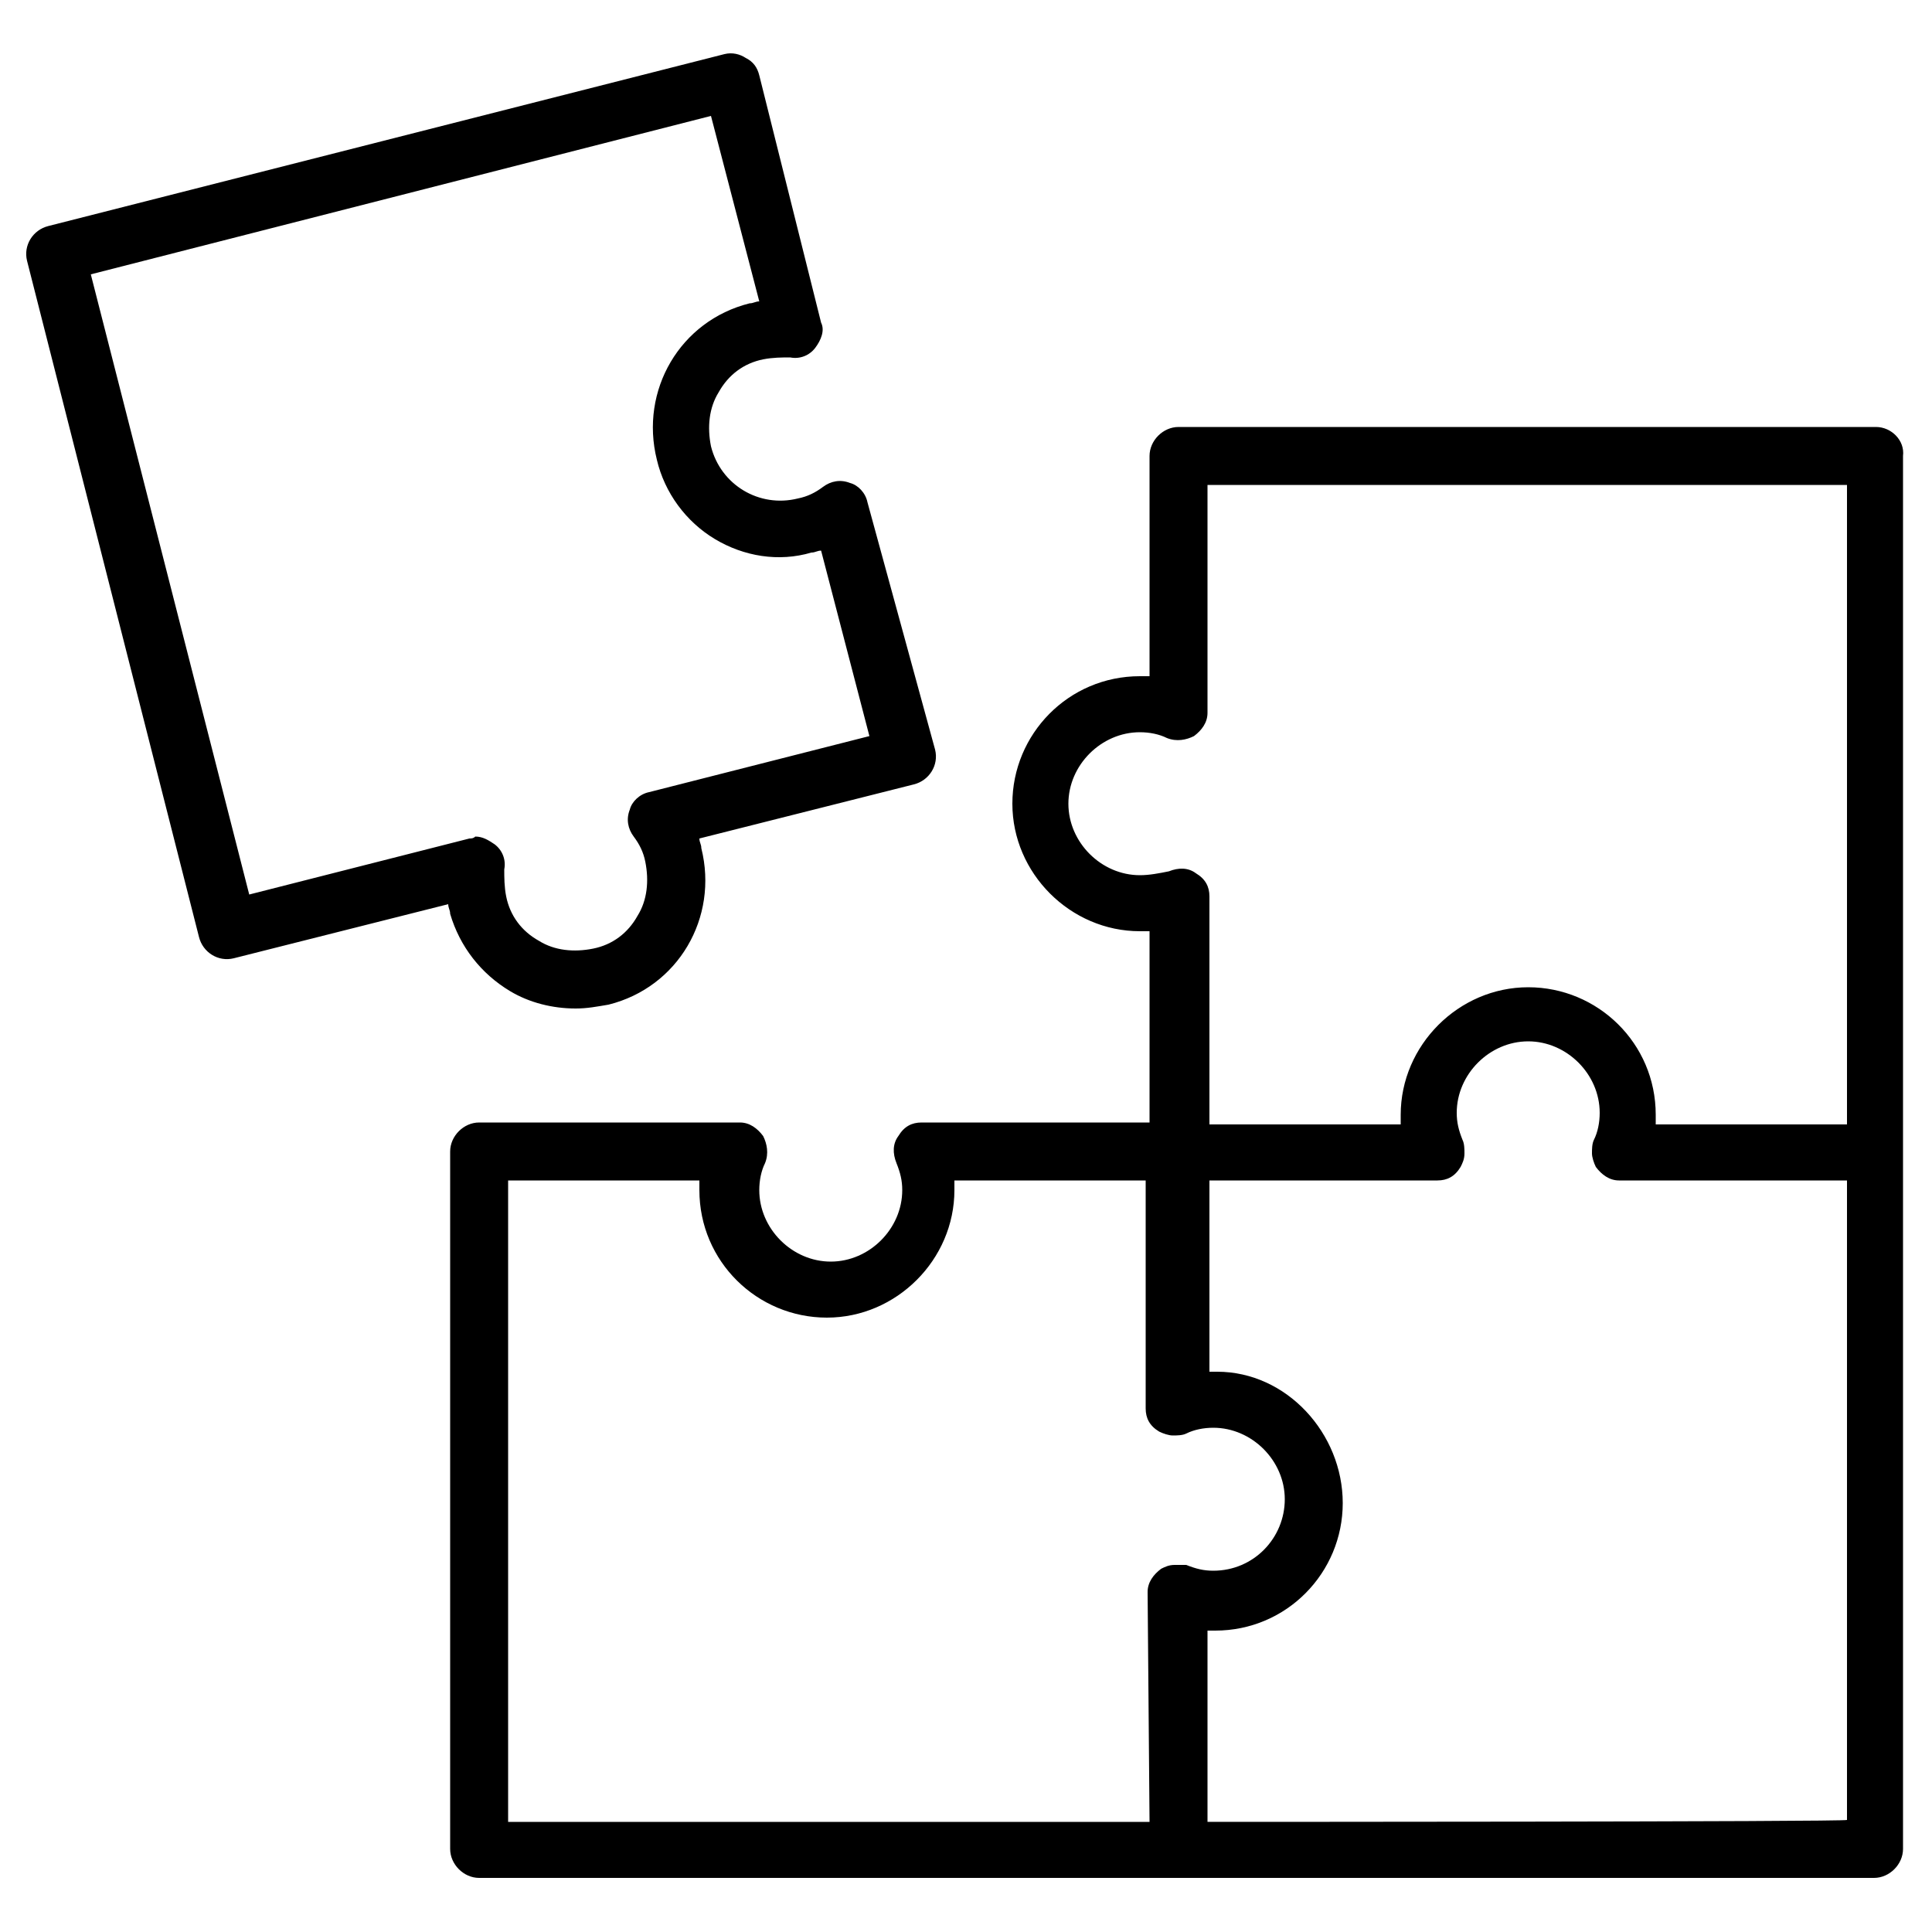 <?xml version="1.0" encoding="UTF-8"?> <!-- Generator: Adobe Illustrator 28.0.0, SVG Export Plug-In . SVG Version: 6.00 Build 0) --> <svg xmlns="http://www.w3.org/2000/svg" xmlns:xlink="http://www.w3.org/1999/xlink" id="Слой_1" x="0px" y="0px" viewBox="0 0 100 100" style="enable-background:new 0 0 100 100;" xml:space="preserve"> <g> <path d="M26.4,51.3c1,0.6,2.2,0.9,3.4,0.9c0.6,0,1.1-0.1,1.7-0.2c3.6-0.9,5.7-4.5,4.8-8.1c0-0.2-0.1-0.3-0.1-0.5l11.1-2.8 c0.8-0.2,1.3-1,1.1-1.8L44.9,26c-0.1-0.5-0.5-0.9-0.9-1c-0.5-0.2-1-0.1-1.4,0.2c-0.4,0.3-0.8,0.5-1.3,0.6c-2,0.5-4-0.7-4.5-2.7 c-0.2-1-0.1-2,0.4-2.8c0.5-0.9,1.3-1.5,2.3-1.7c0.5-0.1,1-0.1,1.4-0.1c0.5,0.1,1-0.1,1.3-0.5c0.3-0.4,0.5-0.9,0.3-1.3L39.3,3.9 C39.2,3.5,39,3.2,38.6,3c-0.3-0.2-0.7-0.3-1.1-0.2l-35,8.9c-0.8,0.2-1.3,1-1.1,1.8l8.9,35c0.2,0.8,1,1.3,1.8,1.1l11.1-2.8 c0,0.2,0.1,0.3,0.1,0.5C23.8,49,24.9,50.4,26.4,51.3L26.4,51.3z M24.3,43.4l-11.4,2.9L4.7,14.2l32.1-8.2l2.5,9.6 c-0.2,0-0.3,0.1-0.5,0.1c-3.6,0.9-5.7,4.5-4.8,8.1c0.4,1.7,1.5,3.2,3,4.1c1.5,0.9,3.3,1.2,5,0.7c0.2,0,0.3-0.1,0.5-0.1l2.5,9.6 l-11.4,2.9c-0.5,0.1-0.9,0.5-1,0.9c-0.2,0.5-0.1,1,0.2,1.4c0.3,0.4,0.5,0.8,0.6,1.3c0.2,1,0.1,2-0.4,2.8c-0.5,0.9-1.3,1.5-2.3,1.7 c-1,0.2-2,0.1-2.8-0.4c-0.9-0.5-1.5-1.3-1.7-2.3c-0.1-0.5-0.1-1-0.1-1.4c0.1-0.5-0.1-1-0.5-1.3c-0.3-0.2-0.6-0.4-1-0.4 C24.5,43.4,24.4,43.4,24.3,43.4z M97.1,22.1H61c-0.8,0-1.5,0.7-1.5,1.5V35c-0.2,0-0.3,0-0.5,0c-3.7,0-6.6,3-6.6,6.6s3,6.6,6.6,6.6 c0.2,0,0.3,0,0.5,0v9.9H47.7c-0.5,0-0.9,0.2-1.2,0.7c-0.3,0.4-0.3,0.9-0.1,1.4c0.2,0.5,0.3,0.9,0.3,1.4c0,2-1.7,3.7-3.7,3.7 s-3.7-1.7-3.7-3.7c0-0.5,0.1-1,0.3-1.4c0.2-0.5,0.1-1-0.1-1.4c-0.3-0.4-0.7-0.7-1.2-0.7H24.8c-0.8,0-1.5,0.7-1.5,1.5v36.1 c0,0.8,0.7,1.5,1.5,1.5h36.1c0,0,0,0,0,0c0,0,0,0,0,0h36.1c0.8,0,1.5-0.7,1.5-1.5V23.6C98.6,22.8,97.9,22.1,97.1,22.1L97.1,22.1z M59,45.3c-2,0-3.7-1.7-3.7-3.7c0-2,1.7-3.7,3.7-3.7c0.5,0,1,0.1,1.4,0.3c0.5,0.2,1,0.1,1.4-0.1c0.4-0.3,0.7-0.7,0.7-1.2V25.1h33.1 v33.1h-9.9c0-0.2,0-0.3,0-0.5c0,0,0,0,0,0c0,0,0,0,0,0c0-3.7-3-6.6-6.6-6.6s-6.6,3-6.6,6.6c0,0,0,0,0,0c0,0,0,0,0,0 c0,0.2,0,0.3,0,0.5h-9.9V46.4c0-0.5-0.2-0.9-0.7-1.2c-0.4-0.3-0.9-0.3-1.4-0.1C60,45.2,59.5,45.3,59,45.3L59,45.3z M59.5,94.3H26.3 V61.1h9.9c0,0.2,0,0.3,0,0.5c0,3.7,3,6.6,6.6,6.6s6.6-3,6.6-6.6c0-0.2,0-0.3,0-0.5h9.9v11.8c0,0.5,0.2,0.9,0.7,1.2 c0.2,0.1,0.5,0.2,0.7,0.2c0.2,0,0.5,0,0.7-0.1c0.4-0.2,0.9-0.3,1.4-0.3c2,0,3.7,1.7,3.7,3.7s-1.6,3.7-3.7,3.7 c-0.5,0-0.9-0.1-1.4-0.3C61.3,81,61.1,81,60.8,81c-0.3,0-0.5,0.1-0.7,0.2c-0.4,0.3-0.7,0.7-0.7,1.2L59.5,94.3L59.5,94.3z M62.5,94.3v-9.9c0.1,0,0.3,0,0.4,0c0,0,0,0,0,0c0,0,0,0,0,0c3.7,0,6.6-3,6.6-6.6S66.6,71,63,71c0,0,0,0,0,0c0,0,0,0,0,0 c-0.1,0-0.3,0-0.4,0v-9.9h11.8c0.5,0,0.9-0.2,1.2-0.7c0.1-0.2,0.2-0.4,0.2-0.7c0-0.2,0-0.5-0.1-0.7c-0.2-0.5-0.3-0.9-0.3-1.4 c0-2,1.7-3.7,3.7-3.7s3.7,1.7,3.7,3.7c0,0.5-0.1,1-0.3,1.4c-0.1,0.2-0.1,0.5-0.1,0.7c0,0.2,0.1,0.5,0.2,0.7 c0.3,0.4,0.7,0.7,1.2,0.7h11.8v33.1C95.6,94.3,62.5,94.3,62.5,94.3z"></path> </g> </svg> 